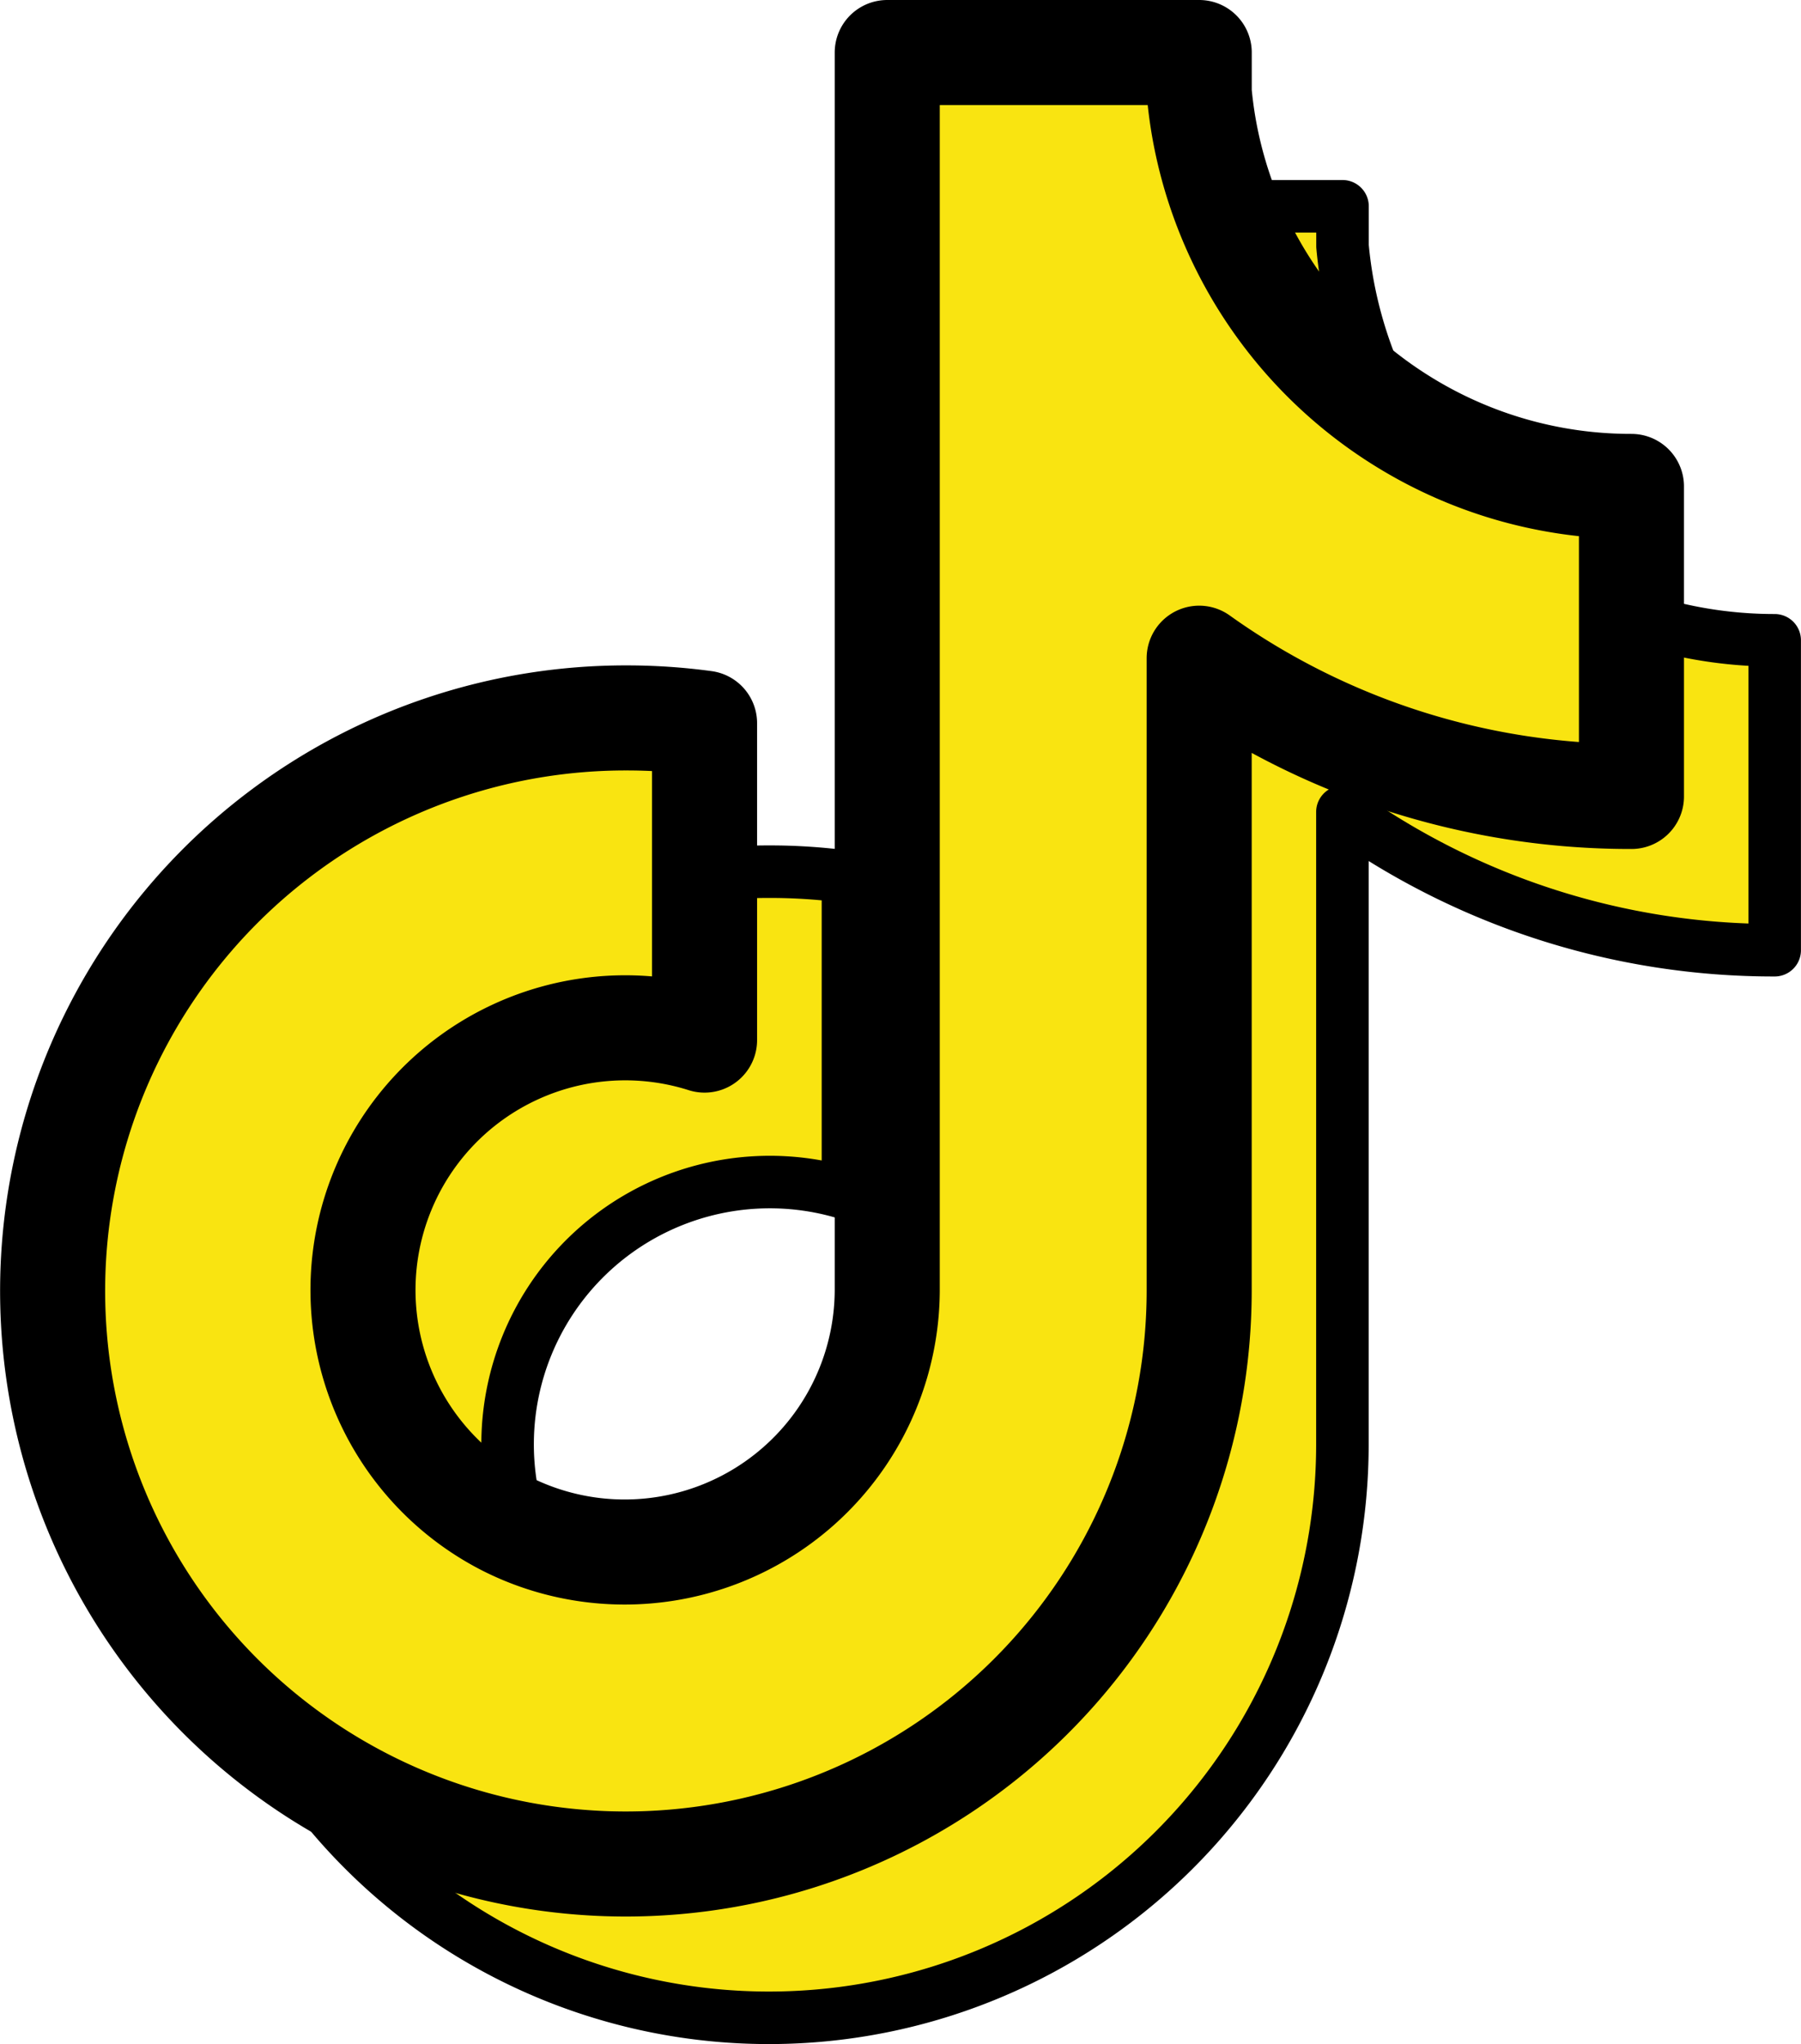 <svg xmlns="http://www.w3.org/2000/svg" width="34.289" height="38.912" viewBox="0 0 34.289 38.912">
  <g id="rs-menu-tiktok" transform="translate(1 1)">
    <path id="Tracé_1663" data-name="Tracé 1663" d="M35.776,15.4a8.263,8.263,0,0,1-3.77-5.575q-.059-.337-.09-.678V8.388h-5.94V31.963A5,5,0,0,1,18.736,36.4h0A4.993,4.993,0,0,1,22.5,27.19v-4.7h0V21.155a11.035,11.035,0,0,0-1.5-.1,10.909,10.909,0,0,0-6.078,19.974h0a10.919,10.919,0,0,0,16.992-9.065V19.918a14.111,14.111,0,0,0,8.23,2.632v-5.9A8.233,8.233,0,0,1,35.776,15.4q.071.078,0,0" transform="translate(-7.356 -5.461)" fill="#f9e411" stroke="#000" stroke-linejoin="round" stroke-width="1" fill-rule="evenodd"/>
    <path id="Tracé_1662" data-name="Tracé 1662" d="M25.691,7.012a8.262,8.262,0,0,1-3.77-5.575q-.059-.337-.09-.678V0h-5.94V23.575a5,5,0,0,1-7.239,4.441h0A4.993,4.993,0,0,1,12.413,18.8V14.1h0V12.767a11.032,11.032,0,0,0-1.5-.1A10.909,10.909,0,0,0,4.838,32.639h0a10.918,10.918,0,0,0,16.992-9.065V11.53a14.111,14.111,0,0,0,8.23,2.632V8.26a8.232,8.232,0,0,1-4.369-1.248q.071.078,0,0" transform="translate(0.001)" fill="#f9e411" stroke="#000" stroke-linejoin="round" stroke-width="2" fill-rule="evenodd"/>
  </g>
</svg>
